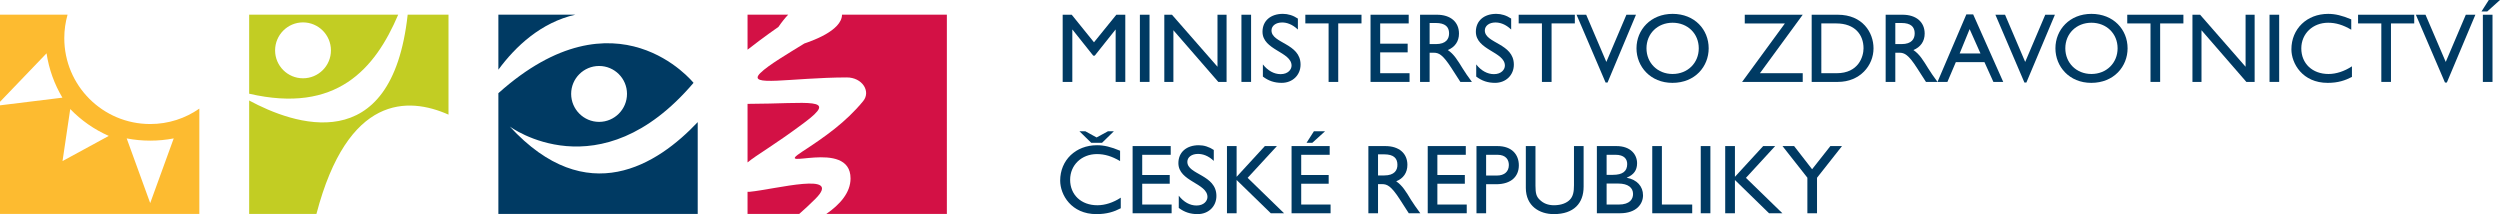 <?xml version="1.0" encoding="utf-8"?>
<!-- Generator: Adobe Illustrator 16.0.0, SVG Export Plug-In . SVG Version: 6.00 Build 0)  -->
<!DOCTYPE svg PUBLIC "-//W3C//DTD SVG 1.1//EN" "http://www.w3.org/Graphics/SVG/1.1/DTD/svg11.dtd">
<svg version="1.1" id="Layer_1" xmlns="http://www.w3.org/2000/svg" xmlns:xlink="http://www.w3.org/1999/xlink" x="0px" y="0px"
	 width="397.175px" height="34.016px" viewBox="0 0 397.175 34.016" enable-background="new 0 0 397.175 34.016"
	 xml:space="preserve">
<g>
	<g>
		<g>
			<g>
				<path fill="#D31145" d="M119.09,30.472c-0.096,0-0.212,0-0.328,0v3.517h8.21c0.82-0.711,1.683-1.519,2.579-2.408
					C133.949,27.175,123.257,30.062,119.09,30.472z"/>
				<path fill="#D31145" d="M118.762,16.502v9.304c1.525-1.259,4.153-2.681,9.003-6.307
					C133.313,15.353,128.654,16.475,118.762,16.502z"/>
				<path fill="#D31145" d="M125.22,2.326h-6.458v5.569c2.531-1.983,4.912-3.625,4.912-3.625
					C124.187,3.517,124.707,2.874,125.22,2.326z"/>
				<path fill="#D31145" d="M150.43,2.326h-16.658c-0.021,2.6-5.042,4.256-5.987,4.584c-2.503,1.546-5.747,3.449-6.992,4.693
					c-2.285,2.285,4.83,0.726,13.717,0.698c2.47-0.014,3.886,2.216,2.62,3.763c-2.75,3.352-6.089,5.69-9.708,8.045
					c-4.98,3.257,7.704-2.23,7.704,4.241c0,2.245-1.67,4.132-3.852,5.638h19.155V2.326z"/>
			</g>
			<g>
				<path fill="#C2CD23" d="M71.254,18.212V2.326h-6.486C62.237,25.45,46.509,19.704,39.585,15.969v18.02h10.686
					C55.239,15.024,64.831,15.353,71.254,18.212z"/>
				<path fill="#C2CD23" d="M63.264,2.326H39.585v12.561C53.453,18.09,59.576,10.974,63.264,2.326z M43.704,8.005
					c0-2.449,1.984-4.447,4.433-4.447c2.456,0,4.44,1.998,4.44,4.447s-1.984,4.433-4.44,4.433
					C45.688,12.438,43.704,10.454,43.704,8.005z"/>
			</g>
			<g>
				<path fill="#FDBB30" d="M23.863,19.704c-7.539,0-13.649-6.103-13.649-13.642c0-1.3,0.185-2.545,0.52-3.736H0v13.847L7.396,8.47
					c0.383,2.545,1.253,4.926,2.519,7.046L0,16.735v17.253h31.669V17.254C29.459,18.8,26.771,19.704,23.863,19.704z M9.934,25.588
					l1.225-8.264c1.73,1.792,3.811,3.255,6.123,4.268L9.934,25.588z M23.863,32.265l-3.735-10.276
					c1.21,0.233,2.456,0.355,3.735,0.355s2.525-0.122,3.735-0.355L23.863,32.265z"/>
			</g>
		</g>
		<g>
			<path fill="#003A63" d="M80.99,20.101c0,0,14.258,10.604,29.192-6.938c0,0-12.185-15.202-31.005,1.642v19.184h31.669V19.402
				C104.483,26.148,93.257,33.428,80.99,20.101z M95.179,10.482c2.449,0,4.433,1.984,4.433,4.432c0,2.449-1.984,4.449-4.433,4.449
				s-4.44-2-4.44-4.449C90.739,12.466,92.729,10.482,95.179,10.482z"/>
			<path fill="#003A63" d="M91.423,2.326H79.177v8.744C81.913,7.362,85.943,3.572,91.423,2.326z"/>
		</g>
	</g>
	<g>
		<g>
			<g>
				<g>
					<path fill="#003A63" d="M178.775,13.013h-1.532V4.707h-0.028l-3.291,4.132h-0.246l-3.291-4.132h-0.028v8.306h-1.532V2.34h1.437
						l3.537,4.378l3.551-4.378h1.423V13.013z"/>
					<path fill="#003A63" d="M182.626,13.013h-1.532V2.34h1.532V13.013z"/>
					<path fill="#003A63" d="M194.866,13.013h-1.314l-7.135-8.21v8.21h-1.443V2.34h1.217l7.232,8.265V2.34h1.443V13.013z"/>
					<path fill="#003A63" d="M198.759,13.013h-1.533V2.34h1.533V13.013z"/>
					<path fill="#003A63" d="M206.195,4.693c-0.909-0.861-1.785-1.122-2.503-1.122c-0.993,0-1.689,0.52-1.689,1.272
						c0,2.052,4.617,2.025,4.617,5.418c0,1.669-1.272,2.901-2.99,2.901c-1.163,0-2.1-0.314-2.996-0.999v-1.929
						c0.786,0.998,1.772,1.545,2.818,1.545c1.19,0,1.738-0.752,1.738-1.354c0-2.203-4.617-2.449-4.617-5.378
						c0-1.738,1.285-2.846,3.242-2.846c0.814,0,1.628,0.246,2.38,0.752V4.693z"/>
					<path fill="#003A63" d="M216.3,3.722h-3.695v9.291h-1.531V3.722h-3.695V2.34h8.922V3.722z"/>
					<path fill="#003A63" d="M223.799,3.722h-4.529v3.216h4.365v1.381h-4.365v3.312h4.665v1.382h-6.198V2.34h6.063V3.722z"/>
					<path fill="#003A63" d="M228.287,2.34c2.161,0,3.502,1.15,3.502,2.998c0,1.23-0.642,2.147-1.778,2.613
						c0.973,0.643,1.561,1.628,2.381,2.955c0.452,0.726,0.712,1.095,1.451,2.107h-1.834l-1.41-2.189
						c-1.408-2.189-2.037-2.449-2.831-2.449h-0.644v4.639h-1.519V2.34H228.287z M227.124,7.006h0.985
						c1.655,0,2.12-0.849,2.107-1.738c-0.015-0.999-0.616-1.615-2.107-1.615h-0.985V7.006z"/>
					<path fill="#003A63" d="M240.081,4.693c-0.902-0.861-1.778-1.122-2.503-1.122c-0.973,0-1.684,0.52-1.684,1.272
						c0,2.052,4.611,2.025,4.611,5.418c0,1.669-1.259,2.901-2.982,2.901c-1.164,0-2.095-0.314-2.997-0.999v-1.929
						c0.78,0.998,1.779,1.545,2.819,1.545c1.19,0,1.737-0.752,1.737-1.354c0-2.203-4.611-2.449-4.611-5.378
						c0-1.738,1.285-2.846,3.242-2.846c0.809,0,1.615,0.246,2.367,0.752V4.693z"/>
					<path fill="#003A63" d="M250.193,3.722h-3.695v9.291h-1.532V3.722h-3.693V2.34h8.921V3.722z"/>
					<path fill="#003A63" d="M255.392,13.109h-0.314L250.466,2.34h1.532l3.202,7.499l3.188-7.499h1.519L255.392,13.109z"/>
					<path fill="#003A63" d="M265.723,2.203c3.517,0,5.734,2.504,5.734,5.474c0,2.874-2.149,5.487-5.761,5.487
						c-3.49,0-5.707-2.586-5.707-5.487C259.99,4.721,262.261,2.203,265.723,2.203z M265.723,11.754c2.395,0,4.16-1.751,4.16-4.078
						c0-2.339-1.766-4.064-4.16-4.064c-2.38,0-4.146,1.725-4.146,4.064C261.577,10.003,263.343,11.754,265.723,11.754z"/>
					<path fill="#003A63" d="M277.19,3.722V2.34h9.209l-6.801,9.292h6.801v1.382h-9.633l6.8-9.291H277.19z"/>
					<path fill="#003A63" d="M287.821,2.34h4.146c3.94,0,5.679,2.819,5.679,5.337c0,2.736-2.149,5.336-5.665,5.336h-4.16V2.34z
						 M289.354,11.631h2.436c3.476,0,4.269-2.641,4.269-3.955c0-2.149-1.354-3.955-4.337-3.955h-2.367V11.631z"/>
					<path fill="#003A63" d="M302.256,2.34c2.162,0,3.517,1.15,3.517,2.998c0,1.23-0.656,2.147-1.792,2.613
						c0.971,0.643,1.559,1.628,2.381,2.955c0.45,0.726,0.725,1.095,1.45,2.107h-1.834l-1.408-2.189
						c-1.396-2.189-2.039-2.449-2.82-2.449h-0.642v4.639h-1.533V2.34H302.256z M301.108,7.006h0.984
						c1.642,0,2.106-0.849,2.095-1.738c-0.015-0.999-0.617-1.615-2.095-1.615h-0.984V7.006z"/>
					<path fill="#003A63" d="M318.252,13.013h-1.562l-1.422-3.147h-4.543l-1.34,3.147h-1.574l4.583-10.728h1.082L318.252,13.013z
						 M311.329,8.498h3.312l-1.725-3.873L311.329,8.498z"/>
					<path fill="#003A63" d="M321.932,13.109h-0.314l-4.61-10.769h1.532l3.202,7.499l3.188-7.499h1.532L321.932,13.109z"/>
					<path fill="#003A63" d="M332.263,2.203c3.517,0,5.747,2.504,5.747,5.474c0,2.874-2.162,5.487-5.773,5.487
						c-3.49,0-5.692-2.586-5.692-5.487C326.544,4.721,328.801,2.203,332.263,2.203z M332.263,11.754c2.395,0,4.16-1.751,4.16-4.078
						c0-2.339-1.766-4.064-4.16-4.064c-2.382,0-4.146,1.725-4.146,4.064C328.117,10.003,329.881,11.754,332.263,11.754z"/>
					<path fill="#003A63" d="M346.876,3.722h-3.694v9.291h-1.532V3.722h-3.694V2.34h8.921V3.722z"/>
					<path fill="#003A63" d="M358.193,13.013h-1.314l-7.128-8.21v8.21h-1.437V2.34h1.217l7.225,8.265V2.34h1.438V13.013z"/>
					<path fill="#003A63" d="M362.092,13.013h-1.532V2.34h1.532V13.013z"/>
					<path fill="#003A63" d="M373.544,4.721c-1.313-0.766-2.436-1.108-3.68-1.108c-2.436,0-4.256,1.738-4.256,4.078
						c0,2.395,1.751,4.064,4.323,4.064c1.205,0,2.519-0.424,3.722-1.218v1.684c-1.054,0.547-2.188,0.944-3.857,0.944
						c-4.01,0-5.761-3.093-5.761-5.323c0-3.257,2.449-5.638,5.843-5.638c1.107,0,2.216,0.26,3.666,0.875V4.721z"/>
					<path fill="#003A63" d="M383.547,3.722h-3.694v9.291h-1.532V3.722h-3.695V2.34h8.922V3.722z"/>
					<path fill="#003A63" d="M388.733,13.109h-0.302L383.807,2.34h1.533l3.215,7.499l3.188-7.499h1.52L388.733,13.109z"/>
					<path fill="#003A63" d="M397.175,0l-2.025,1.82h-0.916L395.397,0H397.175z M395.985,13.013h-1.532V2.34h1.532V13.013z"/>
					<path fill="#003A63" d="M177.947,25.588c-1.313-0.767-2.442-1.109-3.681-1.109c-2.435,0-4.255,1.738-4.255,4.079
						c0,2.394,1.758,4.05,4.323,4.05c1.205,0,2.518-0.41,3.722-1.205v1.683c-1.047,0.548-2.189,0.931-3.865,0.931
						c-4.002,0-5.761-3.078-5.761-5.323c0-3.243,2.457-5.623,5.857-5.623c1.095,0,2.209,0.26,3.66,0.875V25.588z M173.363,22.686
						l-1.875-1.833h0.938l1.792,0.984l1.806-0.984h0.937l-1.881,1.833H173.363z"/>
					<path fill="#003A63" d="M185.993,24.589h-4.529v3.216h4.371v1.38h-4.371v3.312h4.672v1.383h-6.198V23.207h6.055V24.589z"/>
					<path fill="#003A63" d="M192.834,25.56c-0.91-0.861-1.792-1.107-2.511-1.107c-0.986,0-1.69,0.506-1.69,1.258
						c0,2.052,4.618,2.013,4.618,5.418c0,1.67-1.266,2.888-2.99,2.888c-1.156,0-2.094-0.314-2.99-0.984v-1.943
						c0.788,1.013,1.772,1.56,2.819,1.56c1.19,0,1.738-0.753,1.738-1.355c0-2.203-4.618-2.449-4.618-5.377
						c0-1.737,1.286-2.846,3.243-2.846c0.814,0,1.622,0.246,2.381,0.752V25.56z"/>
					<path fill="#003A63" d="M204,33.88h-2.107l-5.432-5.283v5.283h-1.533V23.207h1.533v4.884l4.488-4.884h1.915l-4.652,5.048
						L204,33.88z"/>
					<path fill="#003A63" d="M211.245,24.589h-4.522v3.216h4.364v1.38h-4.364v3.312h4.667v1.383h-6.199V23.207h6.055V24.589z
						 M210.512,20.853l-2.024,1.833h-0.917l1.17-1.833H210.512z"/>
					<path fill="#003A63" d="M220.091,23.207c2.161,0,3.502,1.149,3.502,2.984c0,1.244-0.643,2.161-1.779,2.613
						c0.959,0.642,1.561,1.627,2.367,2.969c0.466,0.724,0.726,1.095,1.465,2.107h-1.834l-1.408-2.189
						c-1.41-2.189-2.054-2.437-2.833-2.437h-0.644v4.625h-1.533V23.207H220.091z M218.927,27.873h0.986
						c1.641,0,2.121-0.849,2.093-1.738c-0.015-0.999-0.603-1.615-2.093-1.615h-0.986V27.873z"/>
					<path fill="#003A63" d="M232.871,24.589h-4.516v3.216h4.364v1.38h-4.364v3.312h4.666v1.383h-6.198V23.207h6.048V24.589z"/>
					<path fill="#003A63" d="M237.892,23.207c2.339,0,3.407,1.382,3.407,3.066c0,1.683-1.137,2.996-3.612,2.996h-1.588v4.612h-1.531
						V23.207H237.892z M236.099,27.887h1.738c1.135,0,1.875-0.603,1.875-1.67c0-0.793-0.425-1.628-1.82-1.628h-1.793V27.887z"/>
					<path fill="#003A63" d="M251.588,29.678c0,2.614-1.56,4.338-4.734,4.338c-2.258,0-4.446-1.259-4.446-4.174v-6.636h1.532v6.308
						c0,1.204,0.15,1.71,0.644,2.189c0.602,0.615,1.367,0.904,2.298,0.904c1.177,0,2.025-0.371,2.504-0.863
						c0.548-0.547,0.671-1.326,0.671-2.326v-6.212h1.532V29.678z"/>
					<path fill="#003A63" d="M253.696,23.207h3.105c2.299,0,3.283,1.382,3.283,2.724c0,1.108-0.519,1.833-1.627,2.285v0.026
						c1.601,0.302,2.571,1.354,2.571,2.792c0,1.313-0.984,2.846-3.666,2.846h-3.667V23.207z M255.242,27.777h1.013
						c1.519,0,2.258-0.56,2.258-1.711c0-0.792-0.465-1.477-1.875-1.477h-1.396V27.777z M255.242,32.497h1.916
						c1.806,0,2.285-0.888,2.285-1.683c0-0.972-0.753-1.655-2.367-1.655h-1.834V32.497z"/>
					<path fill="#003A63" d="M264.026,32.497h4.816v1.383h-6.348V23.207h1.531V32.497z"/>
					<path fill="#003A63" d="M271.73,33.88h-1.533V23.207h1.533V33.88z"/>
					<path fill="#003A63" d="M283.168,33.88h-2.121l-5.418-5.283v5.283h-1.546V23.207h1.546v4.884l4.488-4.884h1.902l-4.64,5.048
						L283.168,33.88z"/>
					<path fill="#003A63" d="M290.791,23.207h1.847l-3.968,5.035v5.638h-1.532v-5.65l-3.954-5.023h1.847l2.859,3.681L290.791,23.207
						z"/>
				</g>
			</g>
		</g>
	</g>
</g>
</svg>
